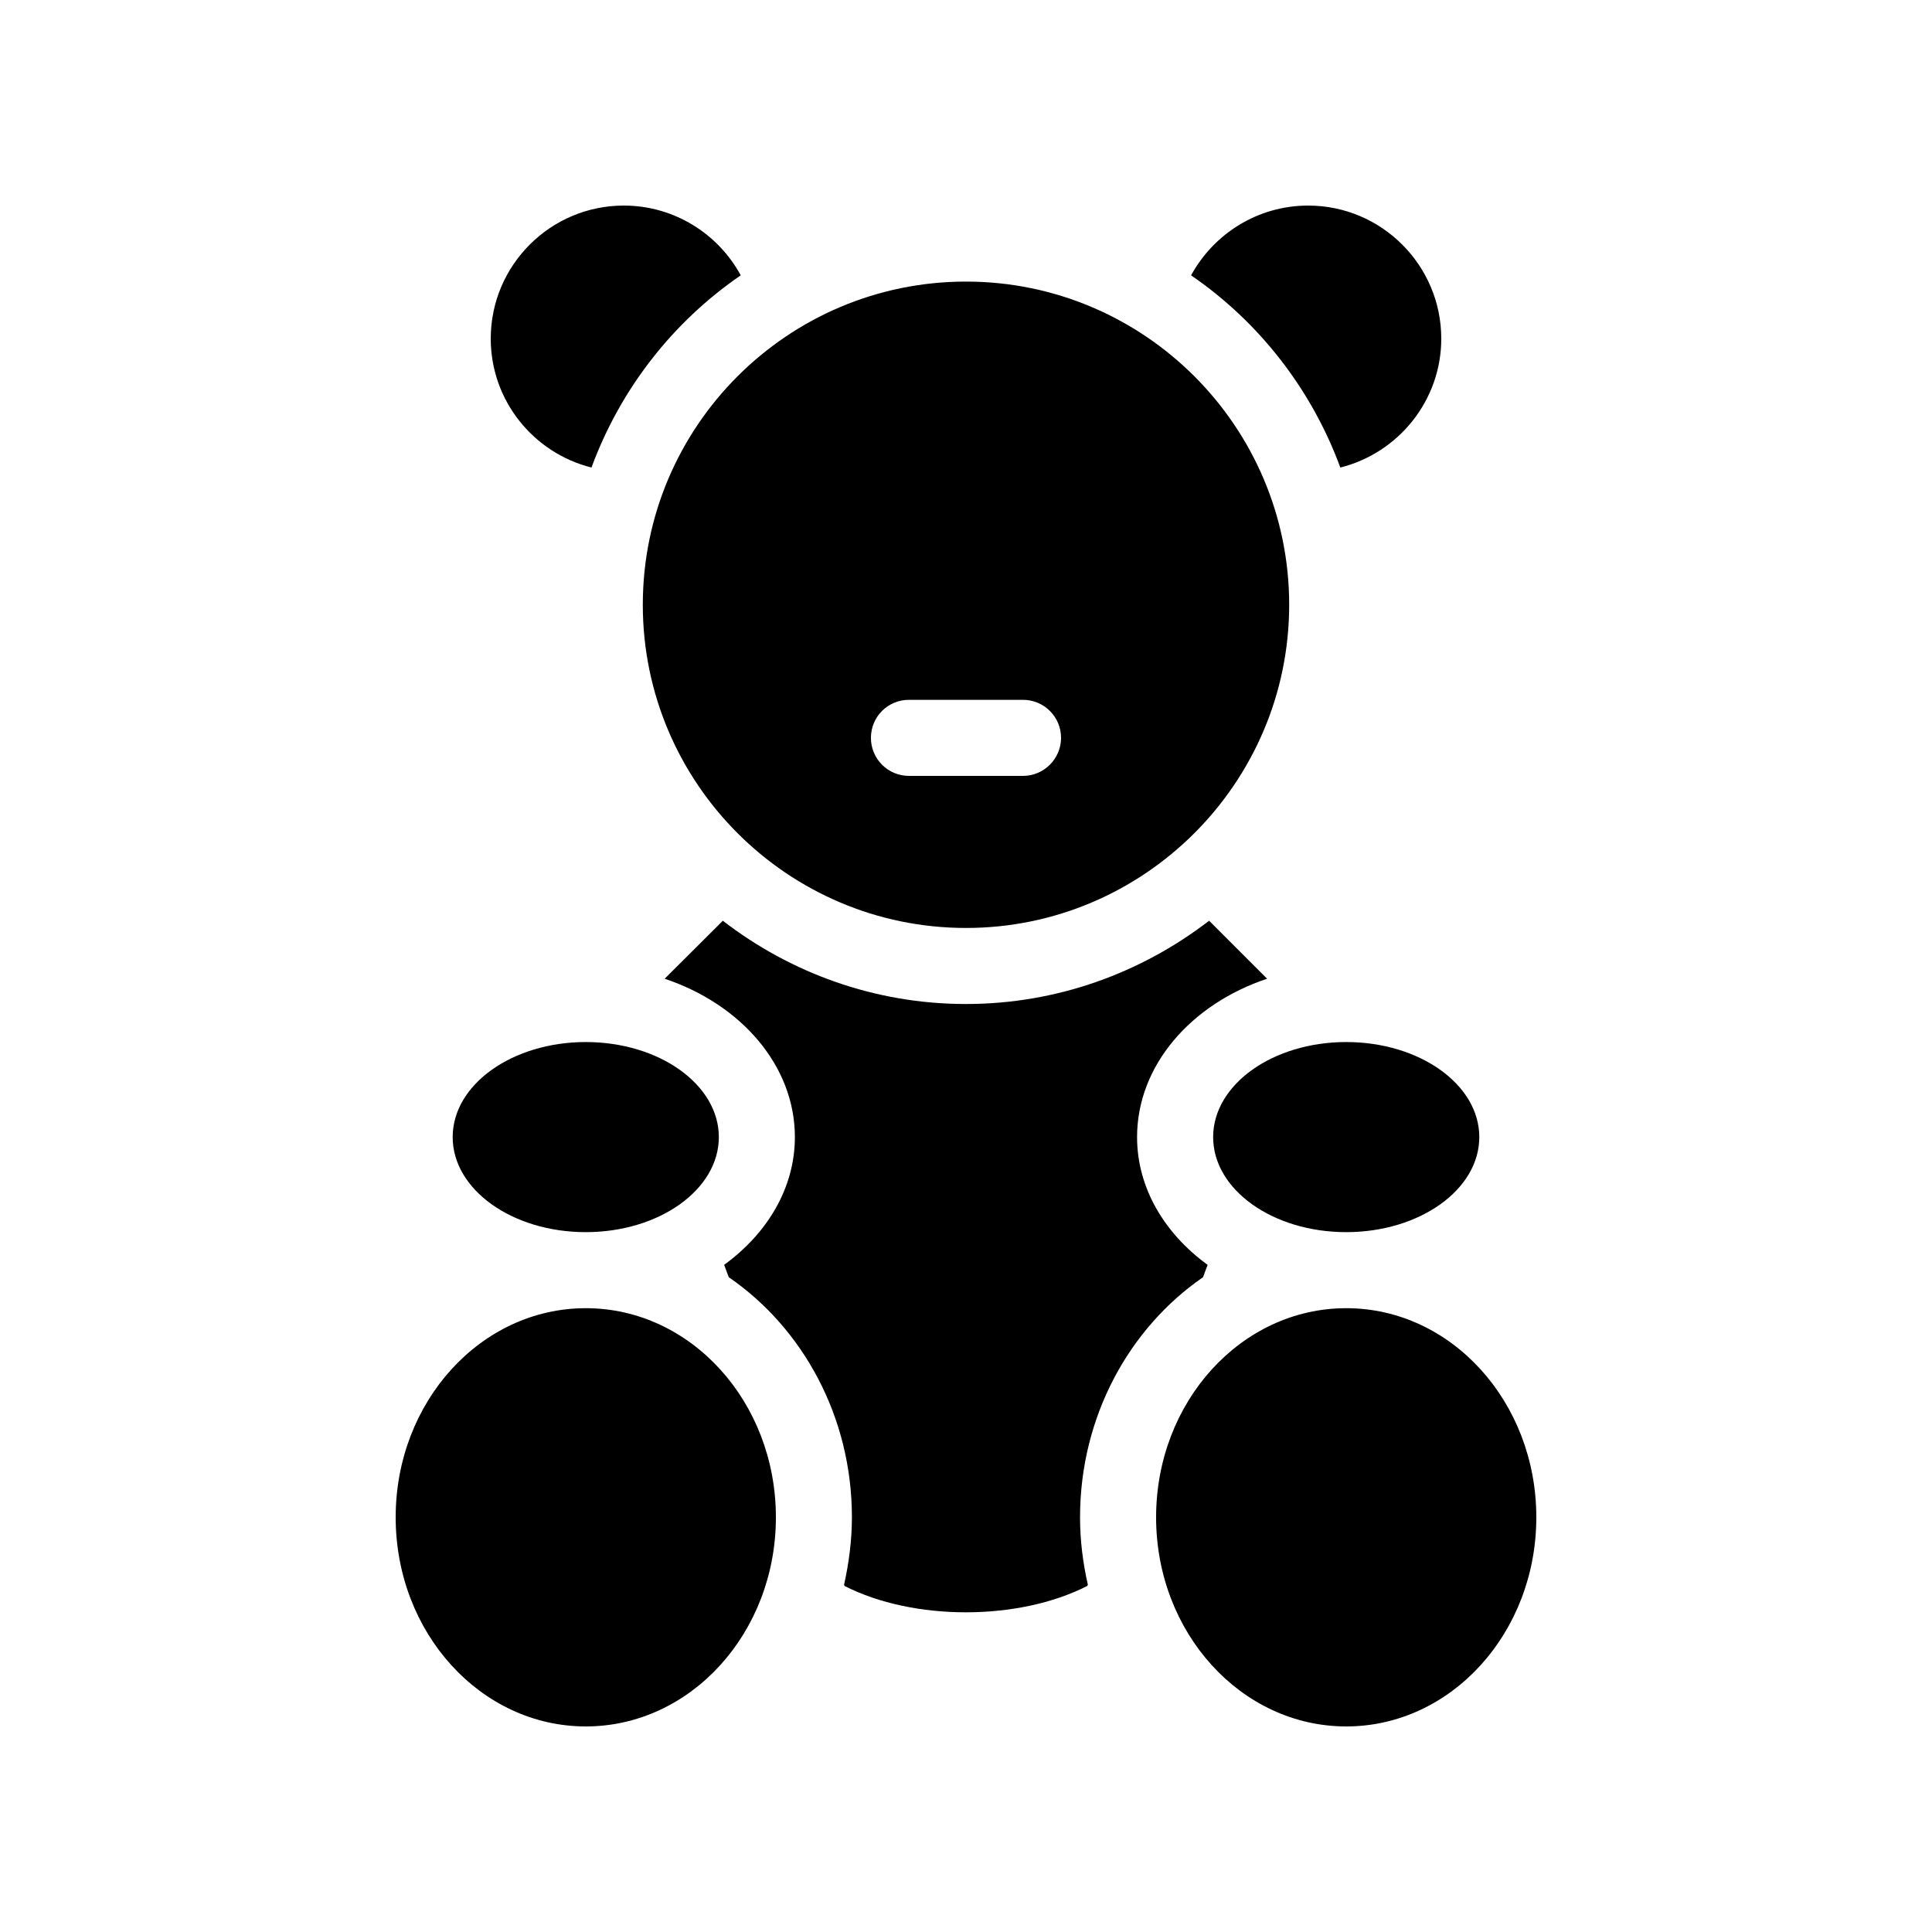 <?xml version="1.0" encoding="UTF-8"?>
<!-- Uploaded to: ICON Repo, www.svgrepo.com, Generator: ICON Repo Mixer Tools -->
<svg fill="#000000" width="800px" height="800px" version="1.1" viewBox="144 144 512 512" xmlns="http://www.w3.org/2000/svg">
 <g>
  <path d="m462.82 482.47 1.211-3.273c-11.438-8.316-18.695-20.406-18.695-33.859 0-18.941 14.258-35.215 34.461-41.969l-15.367-15.367c-17.883 13.758-40.203 22.07-64.434 22.07-24.285 0-46.602-8.312-64.438-22.066l-15.418 15.367c20.203 6.75 34.512 23.023 34.512 41.965 0 13.453-7.305 25.543-18.742 33.855l1.211 3.273c19.598 13.457 32.645 36.934 32.645 63.633 0 6.144-0.805 12.09-2.066 17.836l0.102 0.352c18.238 9.32 46.098 9.32 64.336 0l0.152-0.352c-1.309-5.742-2.066-11.688-2.066-17.836 0-26.699 13.051-50.176 32.598-63.629z"/>
  <path d="m349.62 546.1c0 30.609-22.555 55.422-50.379 55.422-27.828 0-50.383-24.812-50.383-55.422 0-30.605 22.555-55.418 50.383-55.418 27.824 0 50.379 24.812 50.379 55.418"/>
  <path d="m551.14 546.1c0 30.609-22.555 55.422-50.379 55.422s-50.383-24.812-50.383-55.422c0-30.605 22.559-55.418 50.383-55.418s50.379 24.812 50.379 55.418"/>
  <path d="m334.5 445.34c0 13.914-15.789 25.191-35.266 25.191-19.48 0-35.27-11.277-35.27-25.191 0-13.91 15.789-25.188 35.27-25.188 19.477 0 35.266 11.277 35.266 25.188"/>
  <path d="m536.03 445.34c0 13.914-15.789 25.191-35.266 25.191-19.48 0-35.27-11.277-35.27-25.191 0-13.91 15.789-25.188 35.27-25.188 19.477 0 35.266 11.277 35.266 25.188"/>
  <path d="m499.2 267.9c15.316-3.828 26.75-17.684 26.75-34.156 0-19.445-15.82-35.266-35.266-35.266-13.402 0-25.039 7.508-31.035 18.488 17.988 12.344 31.891 30.129 39.551 50.934z"/>
  <path d="m300.75 267.9c7.656-20.809 21.562-38.594 39.551-50.934-5.945-10.984-17.633-18.488-30.984-18.488-19.445 0-35.266 15.82-35.266 35.266 0 16.473 11.387 30.328 26.699 34.156z"/>
  <path d="m314.35 304.27c0 47.207 38.391 85.648 85.648 85.648 47.207 0 85.648-38.441 85.648-85.648 0-47.258-38.441-85.648-85.648-85.648-47.258 0.004-85.648 38.391-85.648 85.648zm70.531 25.191h30.23c5.543 0 10.078 4.484 10.078 10.078 0 5.543-4.535 10.078-10.078 10.078h-30.23c-5.594 0-10.078-4.535-10.078-10.078 0.004-5.594 4.488-10.078 10.078-10.078z"/>
 </g>
</svg>